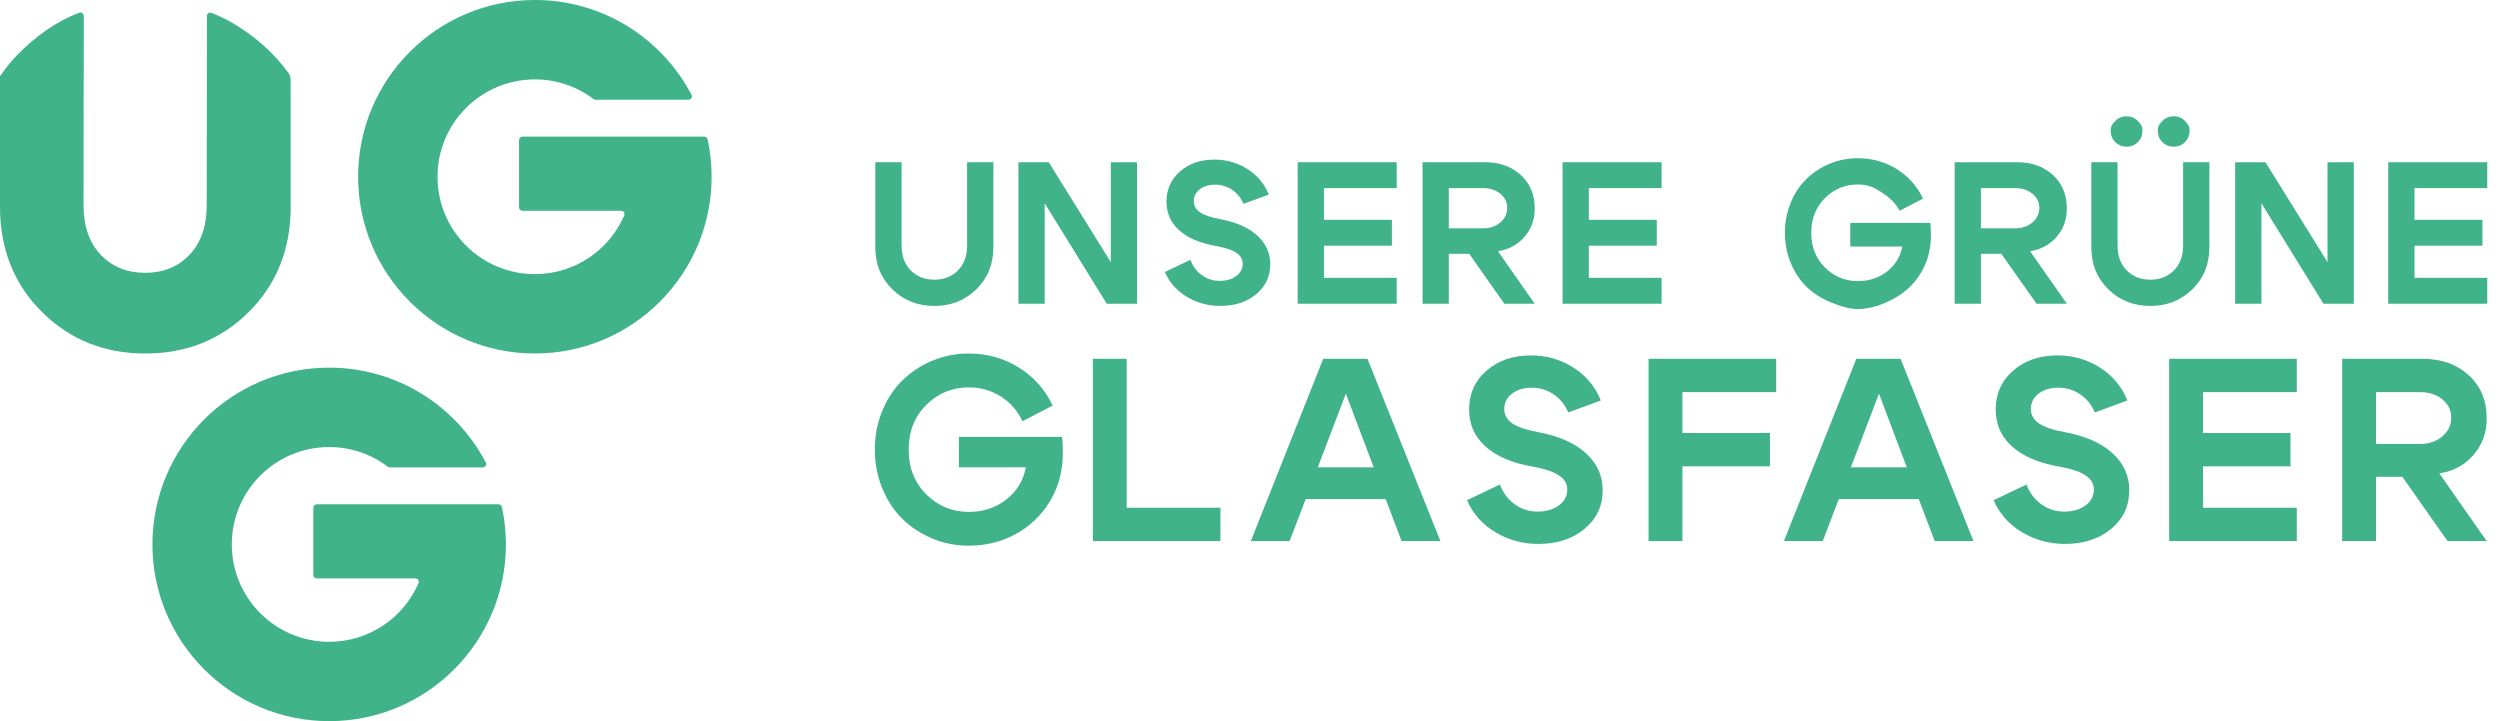 <svg xmlns="http://www.w3.org/2000/svg" width="104" height="30" viewBox="0 0 104 30" fill="none"><path d="M25.942 5.683C25.942 5.683 25.942 5.683 25.942 5.684H21.738C21.658 5.684 21.593 5.747 21.593 5.825V8.627C21.593 8.704 21.658 8.768 21.738 8.768H25.834C25.939 8.768 26.008 8.872 25.969 8.964C25.346 10.4 23.916 11.404 22.252 11.404C20.015 11.404 18.201 9.59 18.201 7.354C18.201 5.117 20.015 3.303 22.252 3.303C23.168 3.303 24.011 3.608 24.69 4.12C24.715 4.14 24.745 4.149 24.777 4.149H28.638C28.745 4.149 28.818 4.039 28.768 3.946C27.54 1.6 25.082 0 22.251 0C18.19 0 14.898 3.292 14.898 7.353C14.898 11.413 18.19 14.705 22.251 14.705C26.311 14.705 29.603 11.413 29.603 7.353C29.603 6.818 29.544 6.297 29.436 5.795C29.422 5.729 29.361 5.683 29.292 5.683H25.941H25.942Z" fill="#40B38A"></path><path d="M17.383 20.977C17.383 20.977 17.383 20.977 17.383 20.978H13.18C13.1 20.978 13.035 21.041 13.035 21.119V23.921C13.035 23.999 13.1 24.062 13.18 24.062H17.276C17.381 24.062 17.45 24.166 17.41 24.259C16.788 25.695 15.358 26.699 13.694 26.699C11.457 26.699 9.643 24.885 9.643 22.648C9.643 20.411 11.457 18.597 13.694 18.597C14.61 18.597 15.453 18.902 16.131 19.415C16.157 19.434 16.187 19.444 16.219 19.444H20.08C20.187 19.444 20.26 19.334 20.21 19.241C18.982 16.896 16.524 15.294 13.694 15.294C9.633 15.294 6.341 18.587 6.341 22.647C6.341 26.708 9.633 30 13.694 30C17.754 30 21.046 26.708 21.046 22.647C21.046 22.112 20.987 21.592 20.879 21.09C20.864 21.024 20.804 20.977 20.735 20.977H17.383Z" fill="#40B38A"></path><path d="M12.09 3.323C12.09 3.215 12.056 3.108 11.992 3.021C11.423 2.256 10.758 1.645 9.968 1.139C9.614 0.911 9.211 0.69 8.792 0.533C8.703 0.5 8.608 0.565 8.608 0.66L8.599 8.521C8.599 9.41 8.36 10.103 7.882 10.601C7.403 11.101 6.789 11.349 6.037 11.349C5.285 11.349 4.67 11.101 4.192 10.601C3.714 10.103 3.475 9.41 3.475 8.521L3.485 0.807H3.483V0.657C3.483 0.562 3.388 0.497 3.299 0.53C2.361 0.876 1.474 1.511 0.72 2.282C0.417 2.592 0.231 2.855 0.019 3.141C0.007 3.158 0 3.179 0 3.2V8.599C0 10.361 0.58 11.819 1.742 12.975C2.903 14.129 4.338 14.706 6.047 14.706C7.755 14.706 9.189 14.13 10.351 12.975C11.512 11.82 12.093 10.361 12.093 8.599L12.091 3.323H12.09Z" fill="#40B38A"></path><path d="M38.531 16.848C38.043 17.336 37.8 17.955 37.8 18.706C37.8 19.456 38.043 20.076 38.531 20.563C39.019 21.051 39.609 21.295 40.303 21.295C40.901 21.295 41.422 21.123 41.862 20.78C42.302 20.438 42.573 19.991 42.675 19.442H39.891V18.175H44.181C44.202 18.326 44.214 18.554 44.214 18.857C44.214 19.586 44.039 20.245 43.689 20.833C43.338 21.422 42.865 21.88 42.269 22.209C41.673 22.538 41.018 22.701 40.303 22.701C39.769 22.701 39.263 22.602 38.787 22.403C38.31 22.205 37.895 21.932 37.541 21.586C37.187 21.24 36.908 20.815 36.702 20.313C36.495 19.811 36.393 19.275 36.393 18.704C36.393 18.133 36.495 17.597 36.702 17.095C36.908 16.593 37.187 16.169 37.541 15.822C37.895 15.475 38.31 15.203 38.787 15.004C39.264 14.806 39.769 14.706 40.303 14.706C41.062 14.706 41.753 14.9 42.378 15.286C43.003 15.672 43.474 16.201 43.791 16.872L42.534 17.523C42.325 17.082 42.022 16.737 41.625 16.488C41.227 16.24 40.787 16.115 40.303 16.115C39.61 16.115 39.02 16.359 38.532 16.846L38.531 16.848Z" fill="#40B38A"></path><path d="M46.87 21.122H50.77V22.508H45.463V14.926H46.87V21.122Z" fill="#40B38A"></path><path d="M53.649 22.508H52.035L55.046 14.926H56.887L59.92 22.508H58.306L55.988 16.377L53.649 22.508ZM53.865 19.442H58.111V20.764H53.865V19.442Z" fill="#40B38A"></path><path d="M63.747 19.41C62.895 19.259 62.243 18.979 61.792 18.571C61.34 18.162 61.115 17.651 61.115 17.038C61.115 16.381 61.356 15.841 61.84 15.419C62.324 14.996 62.937 14.785 63.681 14.785C64.338 14.785 64.93 14.955 65.457 15.294C65.985 15.633 66.364 16.088 66.595 16.659L65.241 17.157C65.103 16.84 64.899 16.588 64.629 16.404C64.359 16.221 64.057 16.128 63.725 16.128C63.393 16.128 63.109 16.211 62.897 16.377C62.684 16.544 62.577 16.757 62.577 17.017C62.577 17.263 62.69 17.461 62.913 17.613C63.136 17.765 63.501 17.888 64.007 17.981C64.852 18.14 65.508 18.431 65.973 18.853C66.439 19.275 66.672 19.791 66.672 20.396C66.672 21.046 66.421 21.58 65.919 21.999C65.417 22.418 64.776 22.627 63.997 22.627C63.34 22.627 62.74 22.463 62.199 22.135C61.657 21.806 61.267 21.364 61.029 20.807L62.395 20.157C62.532 20.511 62.741 20.787 63.022 20.985C63.304 21.184 63.618 21.283 63.965 21.283C64.311 21.283 64.622 21.196 64.853 21.023C65.084 20.85 65.199 20.633 65.199 20.373C65.199 20.127 65.082 19.927 64.847 19.772C64.612 19.617 64.246 19.497 63.748 19.409L63.747 19.41Z" fill="#40B38A"></path><path d="M69.989 18.013H73.629V19.4H69.989V22.508H68.581V14.926H73.889V16.312H69.989V18.013Z" fill="#40B38A"></path><path d="M75.826 22.508H74.212L77.223 14.926H79.064L82.097 22.508H80.483L78.165 16.377L75.826 22.508ZM76.042 19.442H80.288V20.764H76.042V19.442Z" fill="#40B38A"></path><path d="M85.653 19.41C84.801 19.259 84.149 18.979 83.698 18.571C83.246 18.162 83.021 17.651 83.021 17.038C83.021 16.381 83.263 15.841 83.746 15.419C84.23 14.996 84.844 14.785 85.588 14.785C86.244 14.785 86.837 14.955 87.364 15.294C87.891 15.633 88.27 16.088 88.501 16.659L87.147 17.157C87.01 16.84 86.805 16.588 86.536 16.404C86.265 16.221 85.963 16.128 85.631 16.128C85.299 16.128 85.016 16.211 84.803 16.377C84.59 16.544 84.484 16.757 84.484 17.017C84.484 17.263 84.596 17.461 84.819 17.613C85.043 17.765 85.407 17.888 85.913 17.981C86.758 18.14 87.414 18.431 87.879 18.853C88.345 19.276 88.578 19.791 88.578 20.396C88.578 21.046 88.327 21.58 87.825 21.999C87.323 22.418 86.683 22.627 85.903 22.627C85.246 22.627 84.646 22.463 84.105 22.135C83.564 21.806 83.174 21.364 82.936 20.807L84.301 20.157C84.438 20.511 84.647 20.787 84.929 20.985C85.21 21.184 85.525 21.283 85.871 21.283C86.217 21.283 86.528 21.196 86.759 21.023C86.99 20.85 87.105 20.633 87.105 20.373C87.105 20.127 86.988 19.927 86.753 19.772C86.518 19.617 86.153 19.497 85.654 19.409L85.653 19.41Z" fill="#40B38A"></path><path d="M91.646 18.013H95.285V19.4H91.646V21.122H95.546V22.508H90.238V14.926H95.546V16.312H91.646V18.013Z" fill="#40B38A"></path><path d="M101.474 19.693L103.446 22.509H101.82L99.936 19.834H98.842V22.509H97.434V14.927H100.781C101.561 14.927 102.201 15.154 102.699 15.609C103.197 16.064 103.447 16.664 103.447 17.407C103.447 17.999 103.263 18.507 102.894 18.928C102.526 19.351 102.053 19.606 101.475 19.692L101.474 19.693ZM100.672 16.313H98.842V18.469H100.672C101.041 18.469 101.349 18.364 101.598 18.154C101.848 17.945 101.971 17.685 101.971 17.375C101.971 17.064 101.848 16.818 101.603 16.616C101.357 16.414 101.046 16.313 100.671 16.313H100.672Z" fill="#40B38A"></path><path d="M40.617 12.033C40.146 12.496 39.562 12.727 38.868 12.727C38.173 12.727 37.59 12.496 37.119 12.033C36.647 11.571 36.412 10.986 36.412 10.28V6.748H37.506V10.196C37.506 10.645 37.633 10.996 37.889 11.252C38.144 11.507 38.47 11.635 38.869 11.635C39.267 11.635 39.593 11.507 39.849 11.252C40.104 10.996 40.232 10.645 40.232 10.196V6.748H41.325V10.28C41.325 10.986 41.09 11.571 40.619 12.033H40.617Z" fill="#40B38A"></path><path d="M42.366 12.635V6.749H43.628L46.209 10.903V6.749H47.302V12.635H46.041L43.459 8.456V12.635H42.366Z" fill="#40B38A"></path><path d="M50.569 10.23C49.907 10.112 49.401 9.895 49.051 9.578C48.701 9.261 48.526 8.865 48.526 8.388C48.526 7.878 48.714 7.459 49.089 7.131C49.464 6.803 49.941 6.64 50.519 6.64C51.029 6.64 51.488 6.771 51.899 7.034C52.308 7.298 52.602 7.651 52.782 8.094L51.731 8.481C51.625 8.234 51.466 8.04 51.256 7.896C51.046 7.753 50.812 7.682 50.554 7.682C50.295 7.682 50.076 7.746 49.91 7.875C49.745 8.004 49.663 8.169 49.663 8.371C49.663 8.562 49.75 8.716 49.923 8.834C50.097 8.952 50.38 9.047 50.772 9.119C51.428 9.243 51.937 9.469 52.299 9.796C52.661 10.124 52.842 10.524 52.842 10.995C52.842 11.499 52.647 11.914 52.258 12.239C51.868 12.564 51.37 12.727 50.765 12.727C50.255 12.727 49.789 12.599 49.369 12.345C48.948 12.089 48.645 11.746 48.46 11.314L49.52 10.81C49.626 11.085 49.788 11.3 50.007 11.454C50.226 11.608 50.47 11.685 50.739 11.685C51.008 11.685 51.248 11.618 51.428 11.483C51.607 11.348 51.697 11.18 51.697 10.978C51.697 10.787 51.606 10.631 51.425 10.511C51.243 10.392 50.958 10.297 50.571 10.23H50.569Z" fill="#40B38A"></path><path d="M55.076 9.144H57.902V10.221H55.076V11.558H58.103V12.635H53.982V6.749H58.103V7.826H55.076V9.146V9.144Z" fill="#40B38A"></path><path d="M62.313 10.449L63.844 12.635H62.582L61.119 10.558H60.27V12.635H59.177V6.749H61.775C62.381 6.749 62.877 6.925 63.263 7.279C63.65 7.632 63.844 8.098 63.844 8.675C63.844 9.135 63.701 9.529 63.415 9.857C63.13 10.184 62.762 10.382 62.313 10.45V10.449ZM61.691 7.825H60.27V9.499H61.691C61.978 9.499 62.217 9.417 62.41 9.255C62.603 9.092 62.7 8.89 62.7 8.649C62.7 8.408 62.605 8.218 62.414 8.061C62.223 7.904 61.982 7.826 61.69 7.826L61.691 7.825Z" fill="#40B38A"></path><path d="M66.095 9.144H68.921V10.221H66.095V11.558H69.122V12.635H65.002V6.749H69.122V7.826H66.095V9.146V9.144Z" fill="#40B38A"></path><path d="M75.916 8.241C75.537 8.619 75.348 9.1 75.348 9.683C75.348 10.267 75.537 10.747 75.916 11.126C76.294 11.504 76.753 11.694 77.29 11.694C77.756 11.694 78.159 11.56 78.502 11.294C78.843 11.028 79.054 10.682 79.133 10.256H76.971V9.272H80.301C80.318 9.39 80.326 9.566 80.326 9.802C80.326 10.368 80.19 10.88 79.918 11.337C79.646 11.793 79.279 12.149 78.816 12.405C78.354 12.66 77.845 12.855 77.29 12.855C76.874 12.855 76.483 12.709 76.112 12.556C75.743 12.402 75.419 12.19 75.145 11.921C74.87 11.652 74.653 11.323 74.493 10.933C74.333 10.543 74.253 10.127 74.253 9.684C74.253 9.241 74.333 8.825 74.493 8.435C74.652 8.045 74.87 7.716 75.145 7.447C75.419 7.178 75.742 6.967 76.112 6.813C76.482 6.659 76.874 6.582 77.29 6.582C77.878 6.582 78.415 6.731 78.9 7.031C79.385 7.331 79.751 7.742 79.998 8.263L79.022 8.767C78.86 8.426 78.527 8.158 78.219 7.964C77.911 7.771 77.666 7.674 77.29 7.674C76.753 7.674 76.294 7.863 75.916 8.242V8.241Z" fill="#40B38A"></path><path d="M84.45 10.449L85.98 12.635H84.719L83.256 10.558H82.406V12.635H81.313V6.749H83.912C84.517 6.749 85.014 6.925 85.4 7.279C85.787 7.632 85.98 8.098 85.98 8.675C85.98 9.135 85.837 9.529 85.552 9.857C85.266 10.184 84.899 10.382 84.45 10.45V10.449ZM83.828 7.825H82.406V9.499H83.828C84.114 9.499 84.353 9.417 84.546 9.255C84.74 9.092 84.837 8.89 84.837 8.649C84.837 8.408 84.741 8.218 84.55 8.061C84.36 7.904 84.119 7.826 83.827 7.826L83.828 7.825Z" fill="#40B38A"></path><path d="M91.203 12.033C90.731 12.496 90.148 12.727 89.454 12.727C88.759 12.727 88.175 12.496 87.704 12.033C87.233 11.571 86.998 10.986 86.998 10.28V6.748H88.091V10.196C88.091 10.645 88.219 10.996 88.474 11.251C88.73 11.507 89.056 11.635 89.454 11.635C89.853 11.635 90.179 11.507 90.434 11.251C90.69 10.996 90.818 10.645 90.818 10.196V6.748H91.911V10.28C91.911 10.986 91.676 11.571 91.205 12.033H91.203ZM87.995 5.911C87.869 5.785 87.805 5.628 87.805 5.44C87.805 5.252 87.868 5.161 87.995 5.033C88.12 4.904 88.278 4.839 88.466 4.839C88.653 4.839 88.81 4.904 88.937 5.033C89.063 5.161 89.126 5.252 89.126 5.44C89.126 5.628 89.064 5.784 88.937 5.911C88.811 6.037 88.653 6.101 88.466 6.101C88.278 6.101 88.121 6.038 87.995 5.911ZM89.954 5.911C89.828 5.785 89.764 5.628 89.764 5.44C89.764 5.252 89.827 5.161 89.954 5.033C90.079 4.904 90.236 4.839 90.425 4.839C90.614 4.839 90.769 4.904 90.896 5.033C91.022 5.161 91.085 5.252 91.085 5.44C91.085 5.628 91.022 5.784 90.896 5.911C90.77 6.037 90.612 6.101 90.425 6.101C90.237 6.101 90.08 6.038 89.954 5.911Z" fill="#40B38A"></path><path d="M92.982 12.635V6.749H94.243L96.824 10.903V6.749H97.918V12.635H96.656L94.075 8.456V12.635H92.982Z" fill="#40B38A"></path><path d="M100.443 9.144H103.269V10.221H100.443V11.558H103.47V12.635H99.35V6.749H103.47V7.826H100.443V9.146V9.144Z" fill="#40B38A"></path></svg>